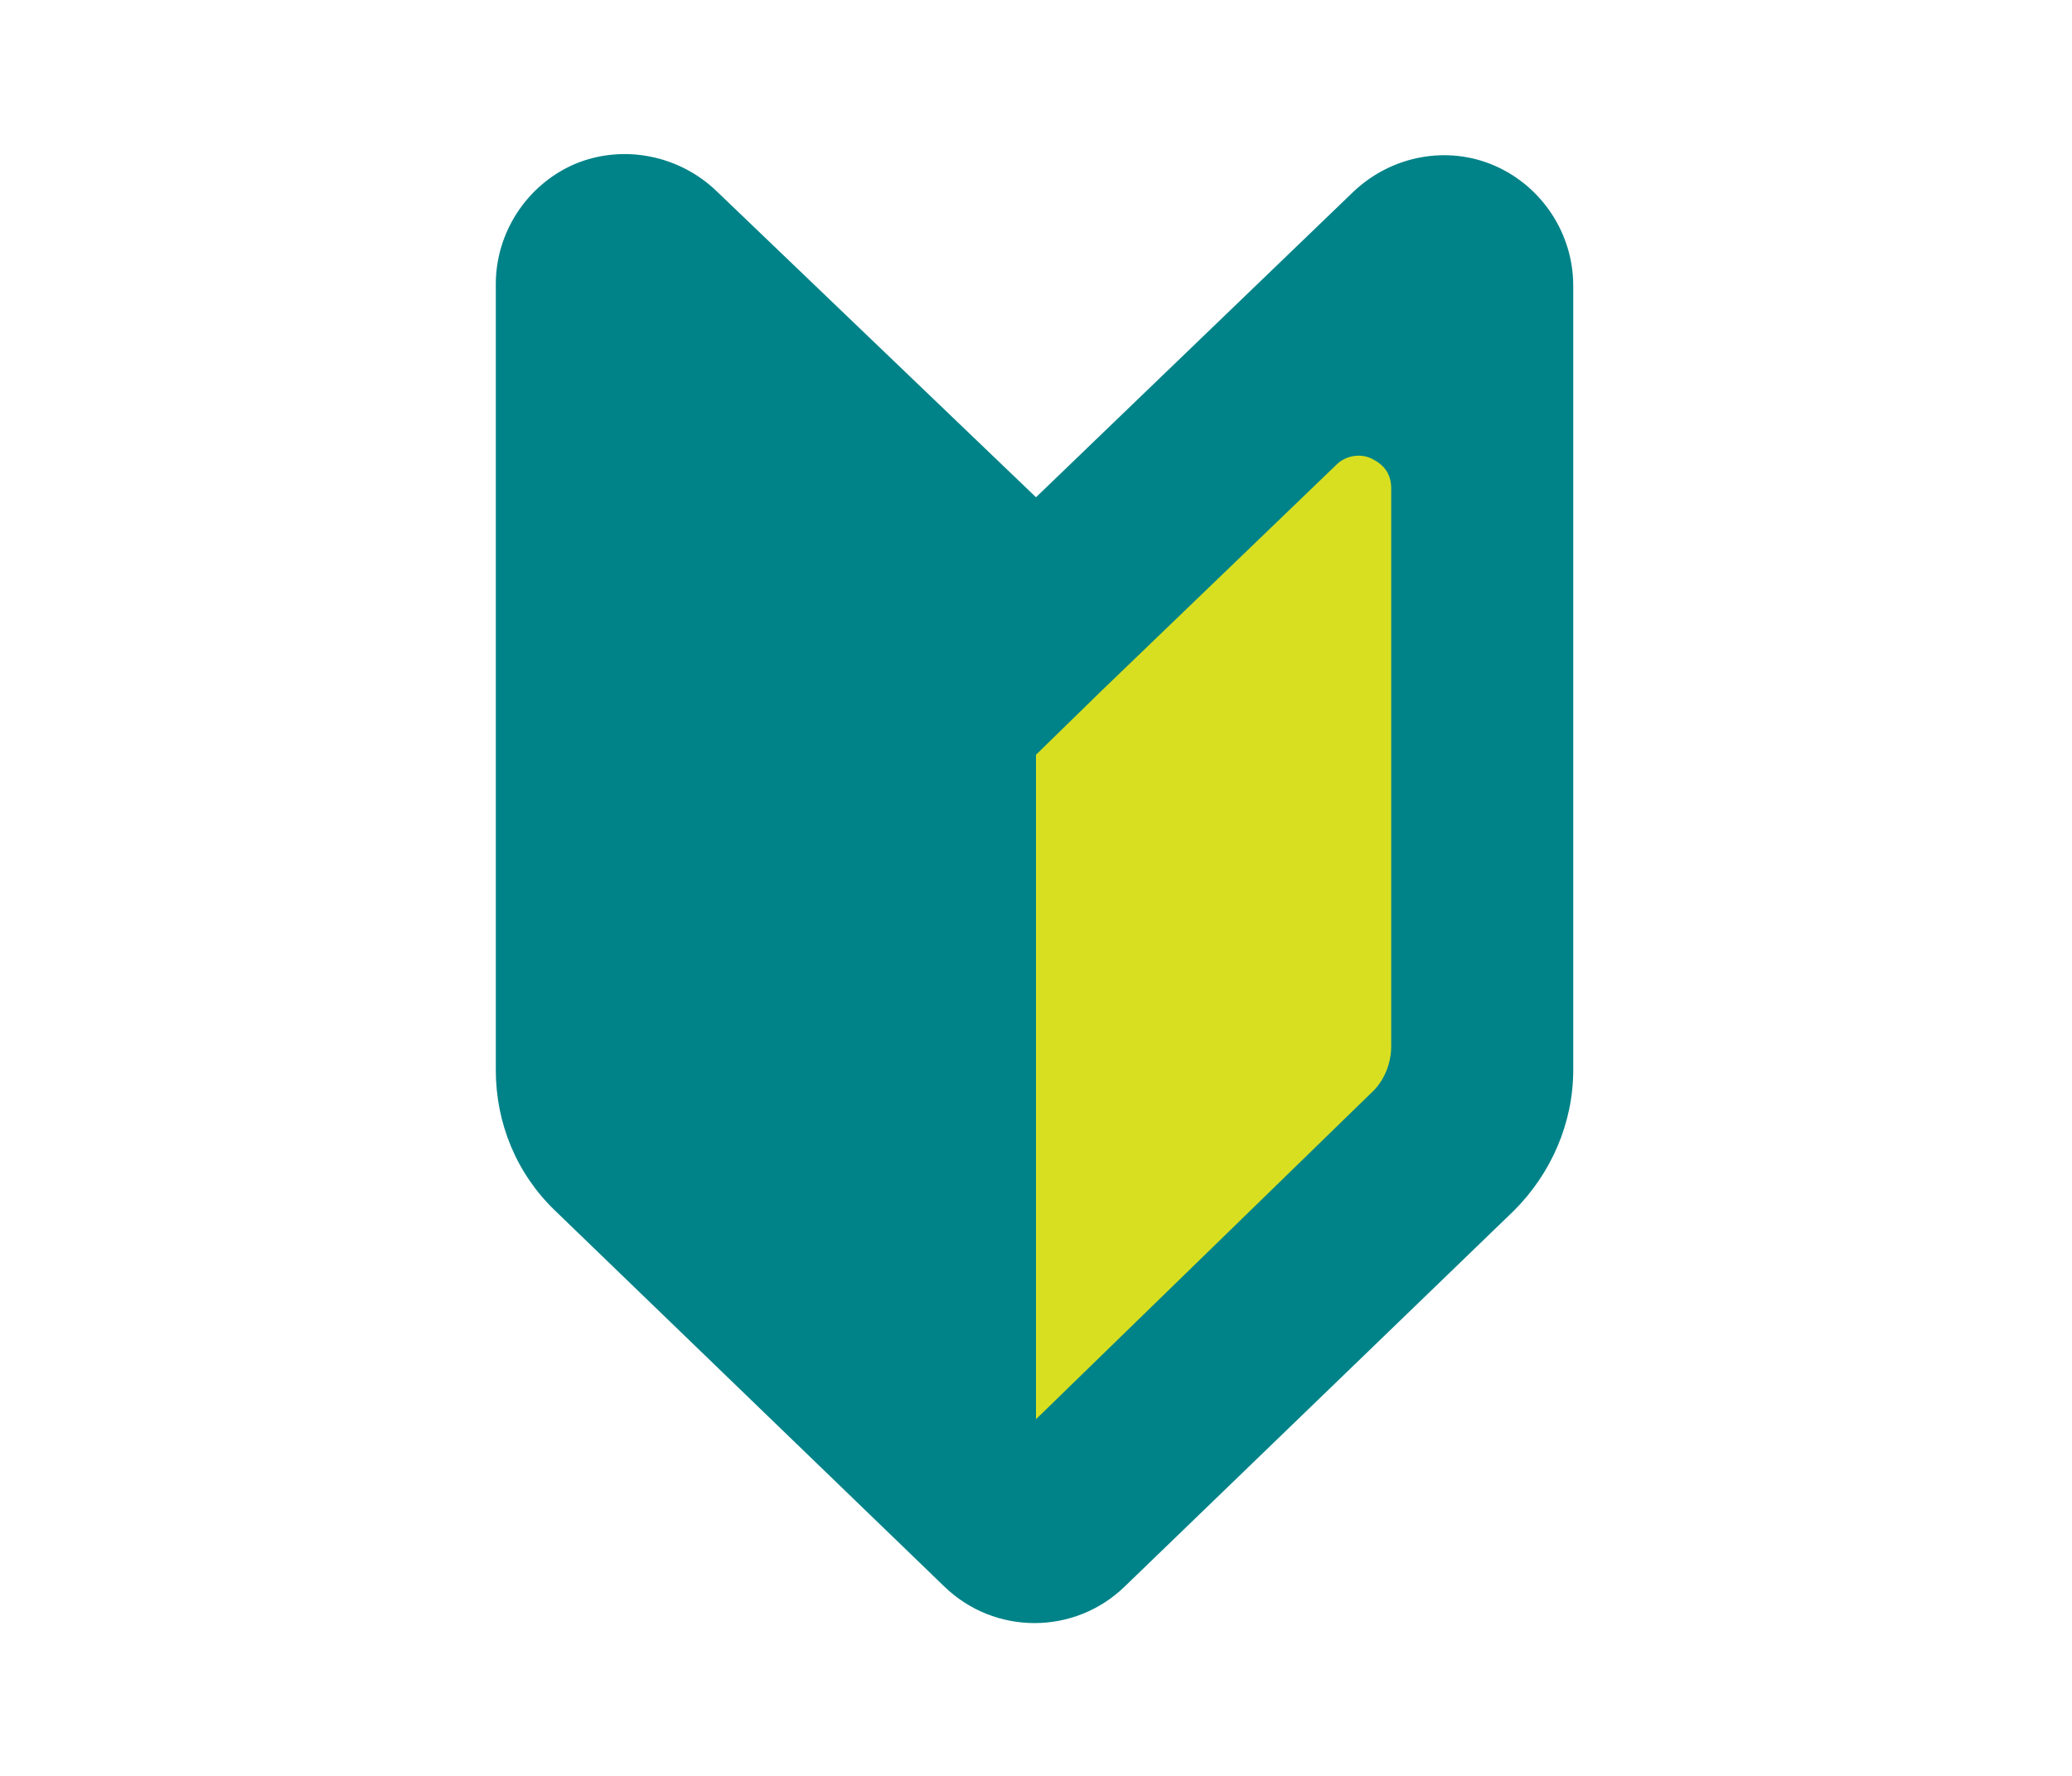 <?xml version="1.0" encoding="utf-8"?>
<!-- Generator: Adobe Illustrator 25.3.1, SVG Export Plug-In . SVG Version: 6.00 Build 0)  -->
<svg version="1.1" id="レイヤー_1" xmlns="http://www.w3.org/2000/svg" xmlns:xlink="http://www.w3.org/1999/xlink" x="0px"
	 y="0px" width="140px" height="120px" viewBox="0 0 140 120" style="enable-background:new 0 0 140 120;" xml:space="preserve">
<style type="text/css">
	.st0{fill:#008388;}
	.st1{fill:#D8DF21;}
</style>
<g>
	<g>
		<g>
			<g>
				<path class="st0" d="M70,33.6L48.4,12.9c-2.5-2.4-6.3-3.2-9.6-1.8c-3.2,1.4-5.3,4.6-5.3,8.1v53.1c0,3.6,1.4,7,4,9.5l26.3,25.4
					c3.4,3.3,8.8,3.3,12.2,0l26.3-25.4c2.5-2.5,4-5.9,4-9.5v-53c0-3.5-2.1-6.7-5.3-8.1s-7-0.7-9.6,1.8L70,33.6z"/>
			</g>
		</g>
	</g>
	<path class="st1" d="M94,70.7c0,1.2-0.5,2.4-1.4,3.2L70,95.9V51l4.3-4.2l16-15.4c0.6-0.6,1.6-0.8,2.4-0.4S94,32,94,33V70.7z"/>
</g>
</svg>
